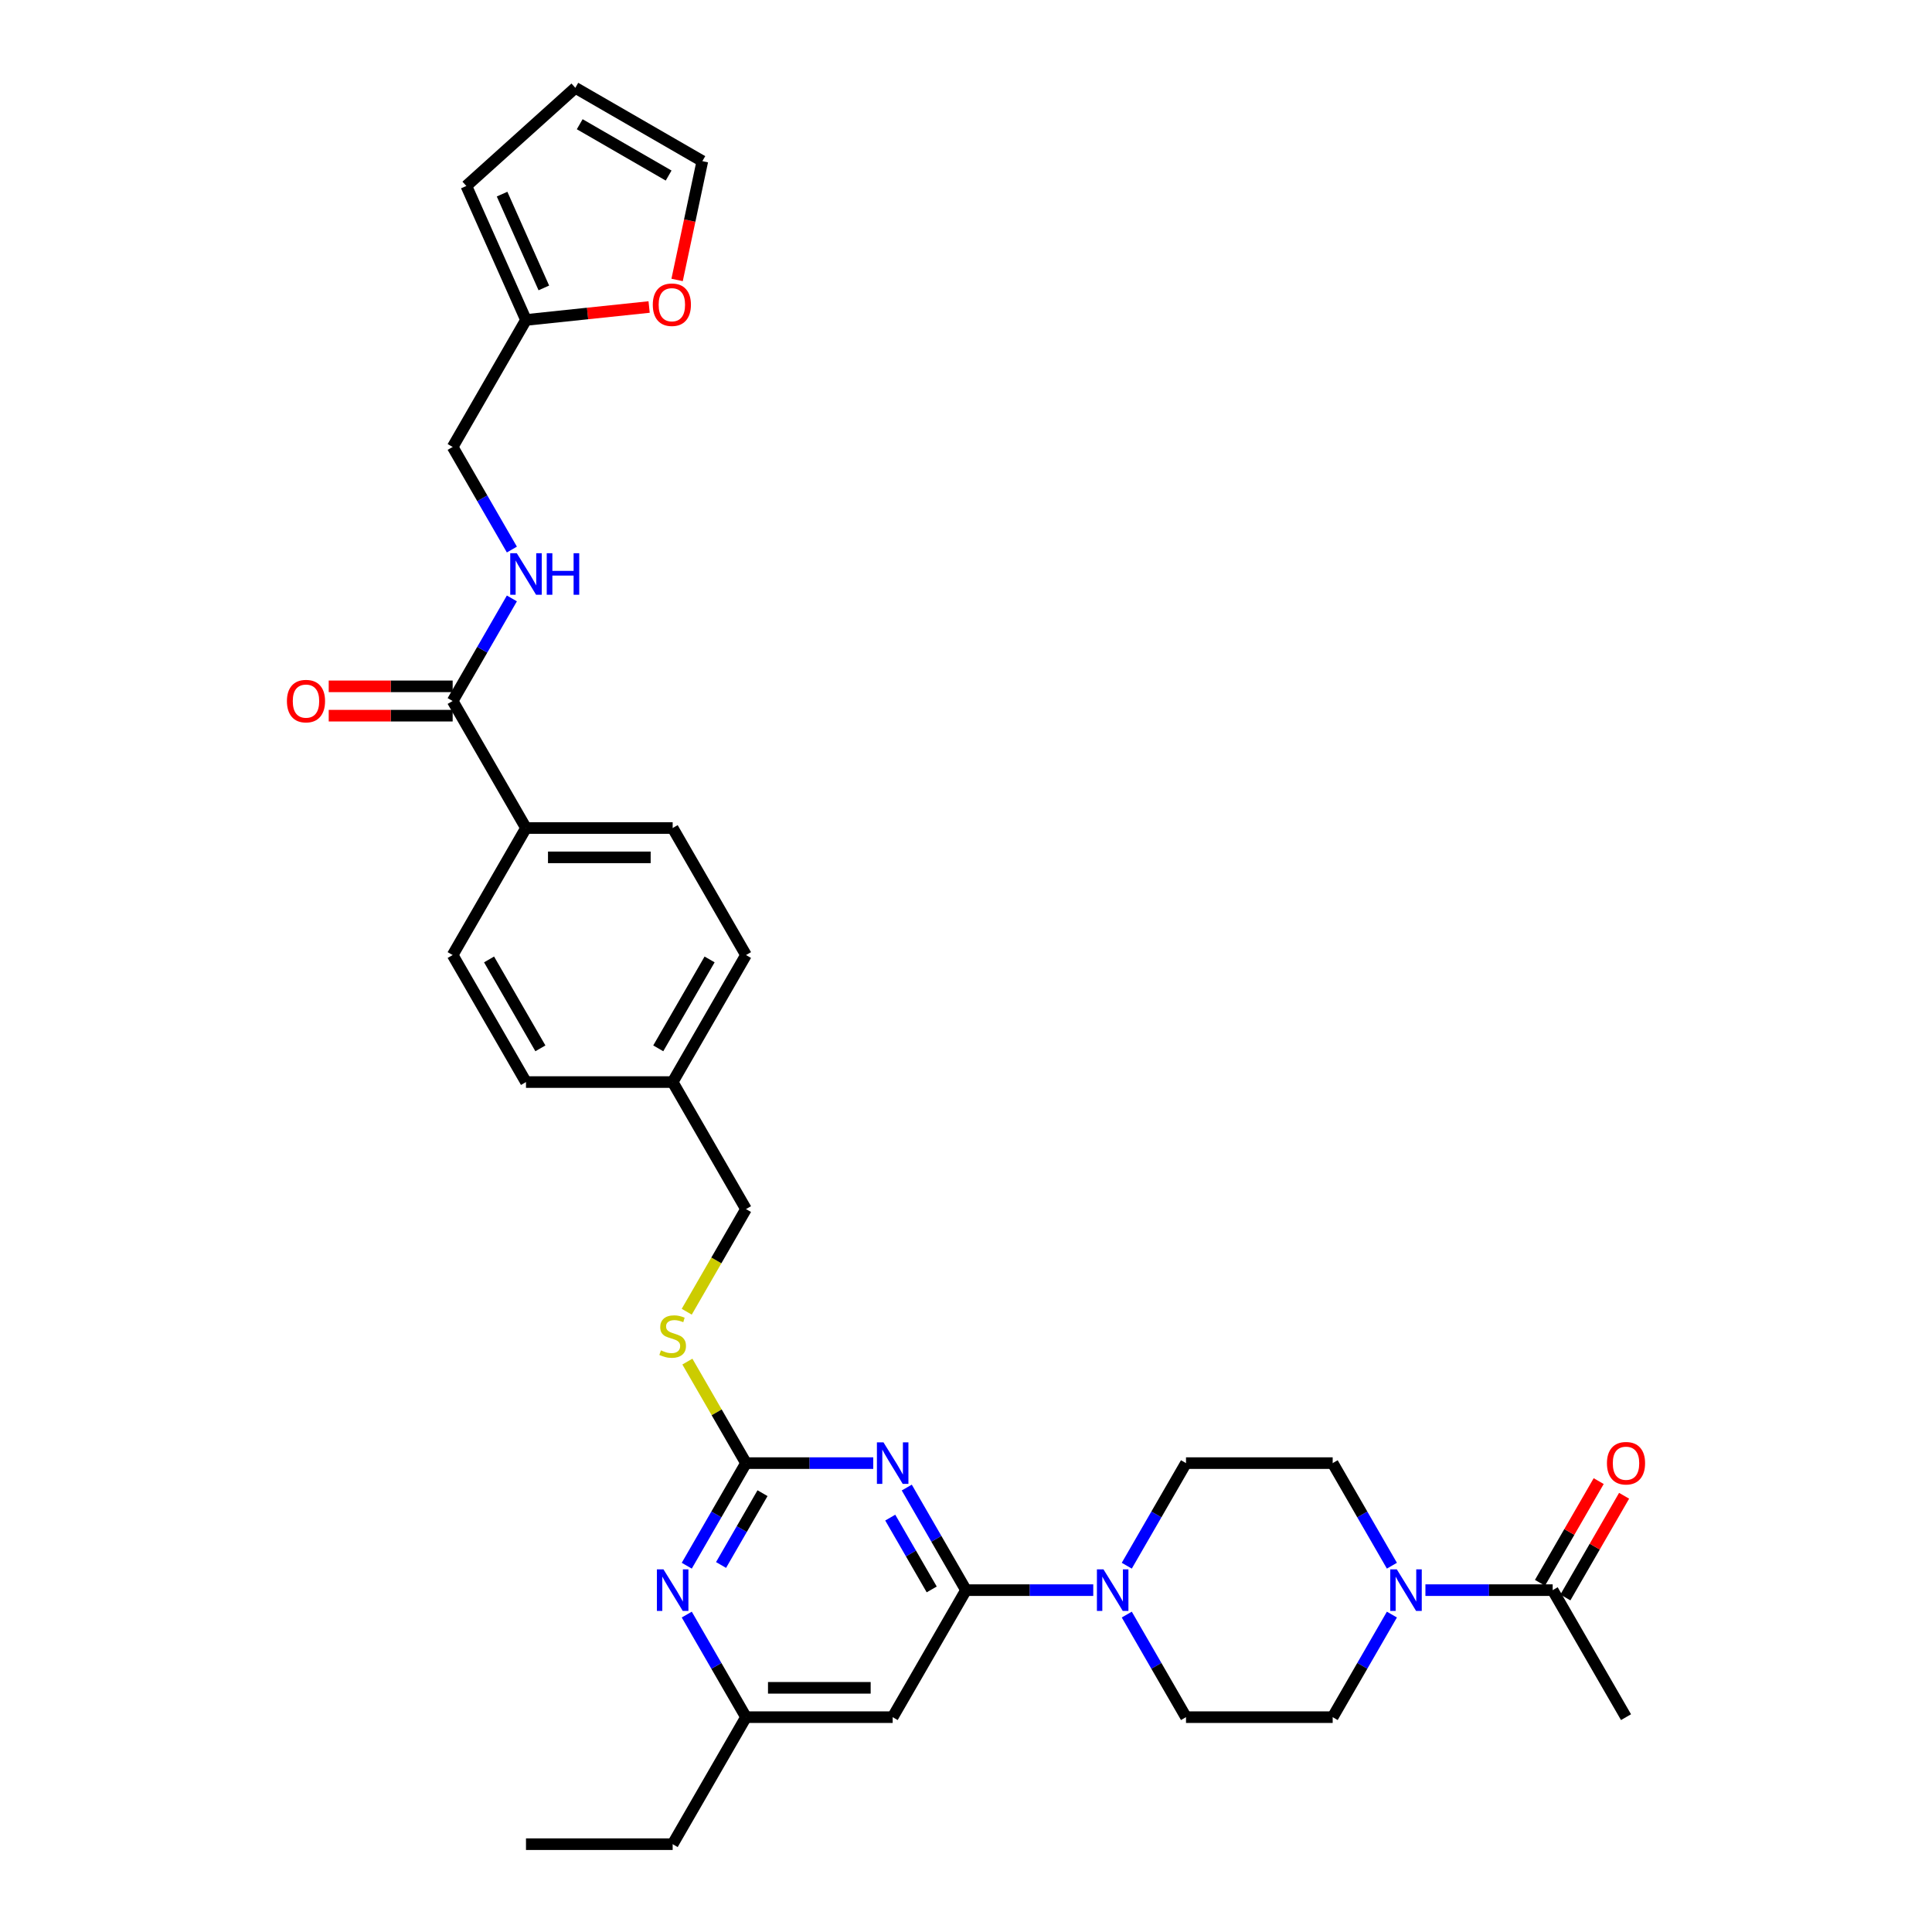 <?xml version='1.0' encoding='iso-8859-1'?>
<svg version='1.1' baseProfile='full'
              xmlns='http://www.w3.org/2000/svg'
                      xmlns:rdkit='http://www.rdkit.org/xml'
                      xmlns:xlink='http://www.w3.org/1999/xlink'
                  xml:space='preserve'
width='1000px' height='1000px' viewBox='0 0 1000 1000'>
<!-- END OF HEADER -->
<rect style='opacity:1.0;fill:#FFFFFF;stroke:none' width='1000' height='1000' x='0' y='0'> </rect>
<path class='bond-0' d='M 234.295,362.84 L 249.622,336.291' style='fill:none;fill-rule:evenodd;stroke:#000000;stroke-width:6px;stroke-linecap:butt;stroke-linejoin:miter;stroke-opacity:1' />
<path class='bond-0' d='M 249.622,336.291 L 264.95,309.742' style='fill:none;fill-rule:evenodd;stroke:#0000FF;stroke-width:6px;stroke-linecap:butt;stroke-linejoin:miter;stroke-opacity:1' />
<path class='bond-1' d='M 234.295,355.248 L 202.22,355.248' style='fill:none;fill-rule:evenodd;stroke:#000000;stroke-width:6px;stroke-linecap:butt;stroke-linejoin:miter;stroke-opacity:1' />
<path class='bond-1' d='M 202.22,355.248 L 170.146,355.248' style='fill:none;fill-rule:evenodd;stroke:#FF0000;stroke-width:6px;stroke-linecap:butt;stroke-linejoin:miter;stroke-opacity:1' />
<path class='bond-1' d='M 234.295,370.432 L 202.22,370.432' style='fill:none;fill-rule:evenodd;stroke:#000000;stroke-width:6px;stroke-linecap:butt;stroke-linejoin:miter;stroke-opacity:1' />
<path class='bond-1' d='M 202.22,370.432 L 170.146,370.432' style='fill:none;fill-rule:evenodd;stroke:#FF0000;stroke-width:6px;stroke-linecap:butt;stroke-linejoin:miter;stroke-opacity:1' />
<path class='bond-2' d='M 234.295,362.84 L 272.252,428.585' style='fill:none;fill-rule:evenodd;stroke:#000000;stroke-width:6px;stroke-linecap:butt;stroke-linejoin:miter;stroke-opacity:1' />
<path class='bond-3' d='M 264.95,284.447 L 249.622,257.899' style='fill:none;fill-rule:evenodd;stroke:#0000FF;stroke-width:6px;stroke-linecap:butt;stroke-linejoin:miter;stroke-opacity:1' />
<path class='bond-3' d='M 249.622,257.899 L 234.295,231.35' style='fill:none;fill-rule:evenodd;stroke:#000000;stroke-width:6px;stroke-linecap:butt;stroke-linejoin:miter;stroke-opacity:1' />
<path class='bond-4' d='M 350.467,144.9 L 357.001,114.156' style='fill:none;fill-rule:evenodd;stroke:#FF0000;stroke-width:6px;stroke-linecap:butt;stroke-linejoin:miter;stroke-opacity:1' />
<path class='bond-4' d='M 357.001,114.156 L 363.536,83.412' style='fill:none;fill-rule:evenodd;stroke:#000000;stroke-width:6px;stroke-linecap:butt;stroke-linejoin:miter;stroke-opacity:1' />
<path class='bond-5' d='M 335.985,158.906 L 304.119,162.255' style='fill:none;fill-rule:evenodd;stroke:#FF0000;stroke-width:6px;stroke-linecap:butt;stroke-linejoin:miter;stroke-opacity:1' />
<path class='bond-5' d='M 304.119,162.255 L 272.252,165.605' style='fill:none;fill-rule:evenodd;stroke:#000000;stroke-width:6px;stroke-linecap:butt;stroke-linejoin:miter;stroke-opacity:1' />
<path class='bond-6' d='M 363.536,83.412 L 297.791,45.455' style='fill:none;fill-rule:evenodd;stroke:#000000;stroke-width:6px;stroke-linecap:butt;stroke-linejoin:miter;stroke-opacity:1' />
<path class='bond-6' d='M 346.083,90.868 L 300.061,64.297' style='fill:none;fill-rule:evenodd;stroke:#000000;stroke-width:6px;stroke-linecap:butt;stroke-linejoin:miter;stroke-opacity:1' />
<path class='bond-7' d='M 737.799,823.055 L 770.731,823.055' style='fill:none;fill-rule:evenodd;stroke:#0000FF;stroke-width:6px;stroke-linecap:butt;stroke-linejoin:miter;stroke-opacity:1' />
<path class='bond-7' d='M 770.731,823.055 L 803.663,823.055' style='fill:none;fill-rule:evenodd;stroke:#000000;stroke-width:6px;stroke-linecap:butt;stroke-linejoin:miter;stroke-opacity:1' />
<path class='bond-8' d='M 720.445,835.703 L 705.118,862.252' style='fill:none;fill-rule:evenodd;stroke:#0000FF;stroke-width:6px;stroke-linecap:butt;stroke-linejoin:miter;stroke-opacity:1' />
<path class='bond-8' d='M 705.118,862.252 L 689.79,888.8' style='fill:none;fill-rule:evenodd;stroke:#000000;stroke-width:6px;stroke-linecap:butt;stroke-linejoin:miter;stroke-opacity:1' />
<path class='bond-9' d='M 720.445,810.408 L 705.118,783.859' style='fill:none;fill-rule:evenodd;stroke:#0000FF;stroke-width:6px;stroke-linecap:butt;stroke-linejoin:miter;stroke-opacity:1' />
<path class='bond-9' d='M 705.118,783.859 L 689.79,757.31' style='fill:none;fill-rule:evenodd;stroke:#000000;stroke-width:6px;stroke-linecap:butt;stroke-linejoin:miter;stroke-opacity:1' />
<path class='bond-10' d='M 583.218,810.408 L 598.546,783.859' style='fill:none;fill-rule:evenodd;stroke:#0000FF;stroke-width:6px;stroke-linecap:butt;stroke-linejoin:miter;stroke-opacity:1' />
<path class='bond-10' d='M 598.546,783.859 L 613.874,757.31' style='fill:none;fill-rule:evenodd;stroke:#000000;stroke-width:6px;stroke-linecap:butt;stroke-linejoin:miter;stroke-opacity:1' />
<path class='bond-11' d='M 565.865,823.055 L 532.932,823.055' style='fill:none;fill-rule:evenodd;stroke:#0000FF;stroke-width:6px;stroke-linecap:butt;stroke-linejoin:miter;stroke-opacity:1' />
<path class='bond-11' d='M 532.932,823.055 L 500,823.055' style='fill:none;fill-rule:evenodd;stroke:#000000;stroke-width:6px;stroke-linecap:butt;stroke-linejoin:miter;stroke-opacity:1' />
<path class='bond-12' d='M 583.218,835.703 L 598.546,862.252' style='fill:none;fill-rule:evenodd;stroke:#0000FF;stroke-width:6px;stroke-linecap:butt;stroke-linejoin:miter;stroke-opacity:1' />
<path class='bond-12' d='M 598.546,862.252 L 613.874,888.8' style='fill:none;fill-rule:evenodd;stroke:#000000;stroke-width:6px;stroke-linecap:butt;stroke-linejoin:miter;stroke-opacity:1' />
<path class='bond-13' d='M 810.238,826.851 L 825.434,800.53' style='fill:none;fill-rule:evenodd;stroke:#000000;stroke-width:6px;stroke-linecap:butt;stroke-linejoin:miter;stroke-opacity:1' />
<path class='bond-13' d='M 825.434,800.53 L 840.631,774.209' style='fill:none;fill-rule:evenodd;stroke:#FF0000;stroke-width:6px;stroke-linecap:butt;stroke-linejoin:miter;stroke-opacity:1' />
<path class='bond-13' d='M 797.089,819.26 L 812.285,792.939' style='fill:none;fill-rule:evenodd;stroke:#000000;stroke-width:6px;stroke-linecap:butt;stroke-linejoin:miter;stroke-opacity:1' />
<path class='bond-13' d='M 812.285,792.939 L 827.482,766.618' style='fill:none;fill-rule:evenodd;stroke:#FF0000;stroke-width:6px;stroke-linecap:butt;stroke-linejoin:miter;stroke-opacity:1' />
<path class='bond-14' d='M 803.663,823.055 L 841.621,888.8' style='fill:none;fill-rule:evenodd;stroke:#000000;stroke-width:6px;stroke-linecap:butt;stroke-linejoin:miter;stroke-opacity:1' />
<path class='bond-15' d='M 355.786,704.759 L 370.956,731.035' style='fill:none;fill-rule:evenodd;stroke:#CCCC00;stroke-width:6px;stroke-linecap:butt;stroke-linejoin:miter;stroke-opacity:1' />
<path class='bond-15' d='M 370.956,731.035 L 386.126,757.31' style='fill:none;fill-rule:evenodd;stroke:#000000;stroke-width:6px;stroke-linecap:butt;stroke-linejoin:miter;stroke-opacity:1' />
<path class='bond-16' d='M 355.453,678.948 L 370.79,652.384' style='fill:none;fill-rule:evenodd;stroke:#CCCC00;stroke-width:6px;stroke-linecap:butt;stroke-linejoin:miter;stroke-opacity:1' />
<path class='bond-16' d='M 370.79,652.384 L 386.126,625.82' style='fill:none;fill-rule:evenodd;stroke:#000000;stroke-width:6px;stroke-linecap:butt;stroke-linejoin:miter;stroke-opacity:1' />
<path class='bond-17' d='M 462.042,888.8 L 386.126,888.8' style='fill:none;fill-rule:evenodd;stroke:#000000;stroke-width:6px;stroke-linecap:butt;stroke-linejoin:miter;stroke-opacity:1' />
<path class='bond-17' d='M 450.655,873.617 L 397.514,873.617' style='fill:none;fill-rule:evenodd;stroke:#000000;stroke-width:6px;stroke-linecap:butt;stroke-linejoin:miter;stroke-opacity:1' />
<path class='bond-18' d='M 462.042,888.8 L 500,823.055' style='fill:none;fill-rule:evenodd;stroke:#000000;stroke-width:6px;stroke-linecap:butt;stroke-linejoin:miter;stroke-opacity:1' />
<path class='bond-19' d='M 386.126,888.8 L 348.168,954.545' style='fill:none;fill-rule:evenodd;stroke:#000000;stroke-width:6px;stroke-linecap:butt;stroke-linejoin:miter;stroke-opacity:1' />
<path class='bond-20' d='M 386.126,888.8 L 370.798,862.252' style='fill:none;fill-rule:evenodd;stroke:#000000;stroke-width:6px;stroke-linecap:butt;stroke-linejoin:miter;stroke-opacity:1' />
<path class='bond-20' d='M 370.798,862.252 L 355.47,835.703' style='fill:none;fill-rule:evenodd;stroke:#0000FF;stroke-width:6px;stroke-linecap:butt;stroke-linejoin:miter;stroke-opacity:1' />
<path class='bond-21' d='M 355.47,810.408 L 370.798,783.859' style='fill:none;fill-rule:evenodd;stroke:#0000FF;stroke-width:6px;stroke-linecap:butt;stroke-linejoin:miter;stroke-opacity:1' />
<path class='bond-21' d='M 370.798,783.859 L 386.126,757.31' style='fill:none;fill-rule:evenodd;stroke:#000000;stroke-width:6px;stroke-linecap:butt;stroke-linejoin:miter;stroke-opacity:1' />
<path class='bond-21' d='M 373.218,810.035 L 383.947,791.451' style='fill:none;fill-rule:evenodd;stroke:#0000FF;stroke-width:6px;stroke-linecap:butt;stroke-linejoin:miter;stroke-opacity:1' />
<path class='bond-21' d='M 383.947,791.451 L 394.677,772.866' style='fill:none;fill-rule:evenodd;stroke:#000000;stroke-width:6px;stroke-linecap:butt;stroke-linejoin:miter;stroke-opacity:1' />
<path class='bond-22' d='M 386.126,757.31 L 419.059,757.31' style='fill:none;fill-rule:evenodd;stroke:#000000;stroke-width:6px;stroke-linecap:butt;stroke-linejoin:miter;stroke-opacity:1' />
<path class='bond-22' d='M 419.059,757.31 L 451.991,757.31' style='fill:none;fill-rule:evenodd;stroke:#0000FF;stroke-width:6px;stroke-linecap:butt;stroke-linejoin:miter;stroke-opacity:1' />
<path class='bond-23' d='M 469.344,769.958 L 484.672,796.507' style='fill:none;fill-rule:evenodd;stroke:#0000FF;stroke-width:6px;stroke-linecap:butt;stroke-linejoin:miter;stroke-opacity:1' />
<path class='bond-23' d='M 484.672,796.507 L 500,823.055' style='fill:none;fill-rule:evenodd;stroke:#000000;stroke-width:6px;stroke-linecap:butt;stroke-linejoin:miter;stroke-opacity:1' />
<path class='bond-23' d='M 460.794,785.514 L 471.523,804.098' style='fill:none;fill-rule:evenodd;stroke:#0000FF;stroke-width:6px;stroke-linecap:butt;stroke-linejoin:miter;stroke-opacity:1' />
<path class='bond-23' d='M 471.523,804.098 L 482.253,822.682' style='fill:none;fill-rule:evenodd;stroke:#000000;stroke-width:6px;stroke-linecap:butt;stroke-linejoin:miter;stroke-opacity:1' />
<path class='bond-24' d='M 386.126,494.33 L 348.168,560.075' style='fill:none;fill-rule:evenodd;stroke:#000000;stroke-width:6px;stroke-linecap:butt;stroke-linejoin:miter;stroke-opacity:1' />
<path class='bond-24' d='M 367.284,496.6 L 340.713,542.622' style='fill:none;fill-rule:evenodd;stroke:#000000;stroke-width:6px;stroke-linecap:butt;stroke-linejoin:miter;stroke-opacity:1' />
<path class='bond-25' d='M 386.126,494.33 L 348.168,428.585' style='fill:none;fill-rule:evenodd;stroke:#000000;stroke-width:6px;stroke-linecap:butt;stroke-linejoin:miter;stroke-opacity:1' />
<path class='bond-26' d='M 348.168,560.075 L 272.252,560.075' style='fill:none;fill-rule:evenodd;stroke:#000000;stroke-width:6px;stroke-linecap:butt;stroke-linejoin:miter;stroke-opacity:1' />
<path class='bond-27' d='M 348.168,560.075 L 386.126,625.82' style='fill:none;fill-rule:evenodd;stroke:#000000;stroke-width:6px;stroke-linecap:butt;stroke-linejoin:miter;stroke-opacity:1' />
<path class='bond-28' d='M 272.252,560.075 L 234.295,494.33' style='fill:none;fill-rule:evenodd;stroke:#000000;stroke-width:6px;stroke-linecap:butt;stroke-linejoin:miter;stroke-opacity:1' />
<path class='bond-28' d='M 279.708,542.622 L 253.137,496.6' style='fill:none;fill-rule:evenodd;stroke:#000000;stroke-width:6px;stroke-linecap:butt;stroke-linejoin:miter;stroke-opacity:1' />
<path class='bond-29' d='M 234.295,494.33 L 272.252,428.585' style='fill:none;fill-rule:evenodd;stroke:#000000;stroke-width:6px;stroke-linecap:butt;stroke-linejoin:miter;stroke-opacity:1' />
<path class='bond-30' d='M 348.168,954.545 L 272.252,954.545' style='fill:none;fill-rule:evenodd;stroke:#000000;stroke-width:6px;stroke-linecap:butt;stroke-linejoin:miter;stroke-opacity:1' />
<path class='bond-31' d='M 272.252,428.585 L 348.168,428.585' style='fill:none;fill-rule:evenodd;stroke:#000000;stroke-width:6px;stroke-linecap:butt;stroke-linejoin:miter;stroke-opacity:1' />
<path class='bond-31' d='M 283.64,443.768 L 336.781,443.768' style='fill:none;fill-rule:evenodd;stroke:#000000;stroke-width:6px;stroke-linecap:butt;stroke-linejoin:miter;stroke-opacity:1' />
<path class='bond-32' d='M 689.79,888.8 L 613.874,888.8' style='fill:none;fill-rule:evenodd;stroke:#000000;stroke-width:6px;stroke-linecap:butt;stroke-linejoin:miter;stroke-opacity:1' />
<path class='bond-33' d='M 689.79,757.31 L 613.874,757.31' style='fill:none;fill-rule:evenodd;stroke:#000000;stroke-width:6px;stroke-linecap:butt;stroke-linejoin:miter;stroke-opacity:1' />
<path class='bond-34' d='M 297.791,45.455 L 241.375,96.252' style='fill:none;fill-rule:evenodd;stroke:#000000;stroke-width:6px;stroke-linecap:butt;stroke-linejoin:miter;stroke-opacity:1' />
<path class='bond-35' d='M 241.375,96.252 L 272.252,165.605' style='fill:none;fill-rule:evenodd;stroke:#000000;stroke-width:6px;stroke-linecap:butt;stroke-linejoin:miter;stroke-opacity:1' />
<path class='bond-35' d='M 259.877,100.48 L 281.491,149.026' style='fill:none;fill-rule:evenodd;stroke:#000000;stroke-width:6px;stroke-linecap:butt;stroke-linejoin:miter;stroke-opacity:1' />
<path class='bond-36' d='M 272.252,165.605 L 234.295,231.35' style='fill:none;fill-rule:evenodd;stroke:#000000;stroke-width:6px;stroke-linecap:butt;stroke-linejoin:miter;stroke-opacity:1' />
<path  class='atom-1' d='M 267.5 286.345
L 274.545 297.733
Q 275.244 298.856, 276.367 300.891
Q 277.491 302.925, 277.551 303.047
L 277.551 286.345
L 280.406 286.345
L 280.406 307.845
L 277.46 307.845
L 269.899 295.394
Q 269.018 293.937, 268.077 292.267
Q 267.166 290.596, 266.893 290.08
L 266.893 307.845
L 264.099 307.845
L 264.099 286.345
L 267.5 286.345
' fill='#0000FF'/>
<path  class='atom-1' d='M 282.987 286.345
L 285.902 286.345
L 285.902 295.485
L 296.895 295.485
L 296.895 286.345
L 299.81 286.345
L 299.81 307.845
L 296.895 307.845
L 296.895 297.915
L 285.902 297.915
L 285.902 307.845
L 282.987 307.845
L 282.987 286.345
' fill='#0000FF'/>
<path  class='atom-2' d='M 148.51 362.901
Q 148.51 357.738, 151.06 354.854
Q 153.611 351.969, 158.379 351.969
Q 163.146 351.969, 165.697 354.854
Q 168.248 357.738, 168.248 362.901
Q 168.248 368.124, 165.667 371.1
Q 163.085 374.045, 158.379 374.045
Q 153.642 374.045, 151.06 371.1
Q 148.51 368.154, 148.51 362.901
M 158.379 371.616
Q 161.658 371.616, 163.419 369.429
Q 165.211 367.213, 165.211 362.901
Q 165.211 358.68, 163.419 356.554
Q 161.658 354.398, 158.379 354.398
Q 155.099 354.398, 153.307 356.524
Q 151.546 358.649, 151.546 362.901
Q 151.546 367.243, 153.307 369.429
Q 155.099 371.616, 158.379 371.616
' fill='#FF0000'/>
<path  class='atom-3' d='M 337.883 157.73
Q 337.883 152.568, 340.434 149.683
Q 342.985 146.798, 347.752 146.798
Q 352.52 146.798, 355.071 149.683
Q 357.621 152.568, 357.621 157.73
Q 357.621 162.953, 355.04 165.929
Q 352.459 168.875, 347.752 168.875
Q 343.015 168.875, 340.434 165.929
Q 337.883 162.983, 337.883 157.73
M 347.752 166.445
Q 351.032 166.445, 352.793 164.259
Q 354.585 162.042, 354.585 157.73
Q 354.585 153.509, 352.793 151.384
Q 351.032 149.228, 347.752 149.228
Q 344.473 149.228, 342.681 151.353
Q 340.92 153.479, 340.92 157.73
Q 340.92 162.073, 342.681 164.259
Q 344.473 166.445, 347.752 166.445
' fill='#FF0000'/>
<path  class='atom-5' d='M 722.995 812.306
L 730.04 823.693
Q 730.739 824.817, 731.862 826.851
Q 732.986 828.886, 733.046 829.007
L 733.046 812.306
L 735.901 812.306
L 735.901 833.805
L 732.955 833.805
L 725.394 821.355
Q 724.514 819.897, 723.572 818.227
Q 722.661 816.557, 722.388 816.041
L 722.388 833.805
L 719.594 833.805
L 719.594 812.306
L 722.995 812.306
' fill='#0000FF'/>
<path  class='atom-6' d='M 571.164 812.306
L 578.209 823.693
Q 578.907 824.817, 580.03 826.851
Q 581.154 828.886, 581.215 829.007
L 581.215 812.306
L 584.069 812.306
L 584.069 833.805
L 581.124 833.805
L 573.562 821.355
Q 572.682 819.897, 571.74 818.227
Q 570.829 816.557, 570.556 816.041
L 570.556 833.805
L 567.762 833.805
L 567.762 812.306
L 571.164 812.306
' fill='#0000FF'/>
<path  class='atom-8' d='M 342.095 698.944
Q 342.338 699.035, 343.34 699.46
Q 344.342 699.886, 345.435 700.159
Q 346.559 700.402, 347.652 700.402
Q 349.687 700.402, 350.871 699.43
Q 352.055 698.428, 352.055 696.697
Q 352.055 695.513, 351.448 694.784
Q 350.871 694.055, 349.96 693.66
Q 349.049 693.266, 347.531 692.81
Q 345.618 692.233, 344.464 691.687
Q 343.34 691.14, 342.52 689.986
Q 341.731 688.832, 341.731 686.889
Q 341.731 684.186, 343.553 682.516
Q 345.405 680.846, 349.049 680.846
Q 351.539 680.846, 354.363 682.03
L 353.665 684.368
Q 351.083 683.306, 349.14 683.306
Q 347.045 683.306, 345.891 684.186
Q 344.737 685.036, 344.767 686.524
Q 344.767 687.678, 345.344 688.377
Q 345.952 689.075, 346.802 689.47
Q 347.682 689.865, 349.14 690.32
Q 351.083 690.928, 352.237 691.535
Q 353.391 692.142, 354.211 693.387
Q 355.061 694.602, 355.061 696.697
Q 355.061 699.673, 353.057 701.282
Q 351.083 702.861, 347.774 702.861
Q 345.86 702.861, 344.403 702.436
Q 342.976 702.042, 341.275 701.343
L 342.095 698.944
' fill='#CCCC00'/>
<path  class='atom-11' d='M 343.416 812.306
L 350.461 823.693
Q 351.159 824.817, 352.283 826.851
Q 353.406 828.886, 353.467 829.007
L 353.467 812.306
L 356.322 812.306
L 356.322 833.805
L 353.376 833.805
L 345.815 821.355
Q 344.934 819.897, 343.993 818.227
Q 343.082 816.557, 342.809 816.041
L 342.809 833.805
L 340.015 833.805
L 340.015 812.306
L 343.416 812.306
' fill='#0000FF'/>
<path  class='atom-13' d='M 457.29 746.561
L 464.335 757.948
Q 465.033 759.072, 466.157 761.106
Q 467.28 763.141, 467.341 763.262
L 467.341 746.561
L 470.195 746.561
L 470.195 768.06
L 467.25 768.06
L 459.689 755.61
Q 458.808 754.152, 457.867 752.482
Q 456.956 750.812, 456.682 750.296
L 456.682 768.06
L 453.889 768.06
L 453.889 746.561
L 457.29 746.561
' fill='#0000FF'/>
<path  class='atom-24' d='M 831.752 757.371
Q 831.752 752.209, 834.303 749.324
Q 836.854 746.439, 841.621 746.439
Q 846.389 746.439, 848.94 749.324
Q 851.49 752.209, 851.49 757.371
Q 851.49 762.594, 848.909 765.57
Q 846.328 768.515, 841.621 768.515
Q 836.884 768.515, 834.303 765.57
Q 831.752 762.624, 831.752 757.371
M 841.621 766.086
Q 844.901 766.086, 846.662 763.9
Q 848.454 761.683, 848.454 757.371
Q 848.454 753.15, 846.662 751.024
Q 844.901 748.868, 841.621 748.868
Q 838.342 748.868, 836.55 750.994
Q 834.789 753.12, 834.789 757.371
Q 834.789 761.713, 836.55 763.9
Q 838.342 766.086, 841.621 766.086
' fill='#FF0000'/>
</svg>
